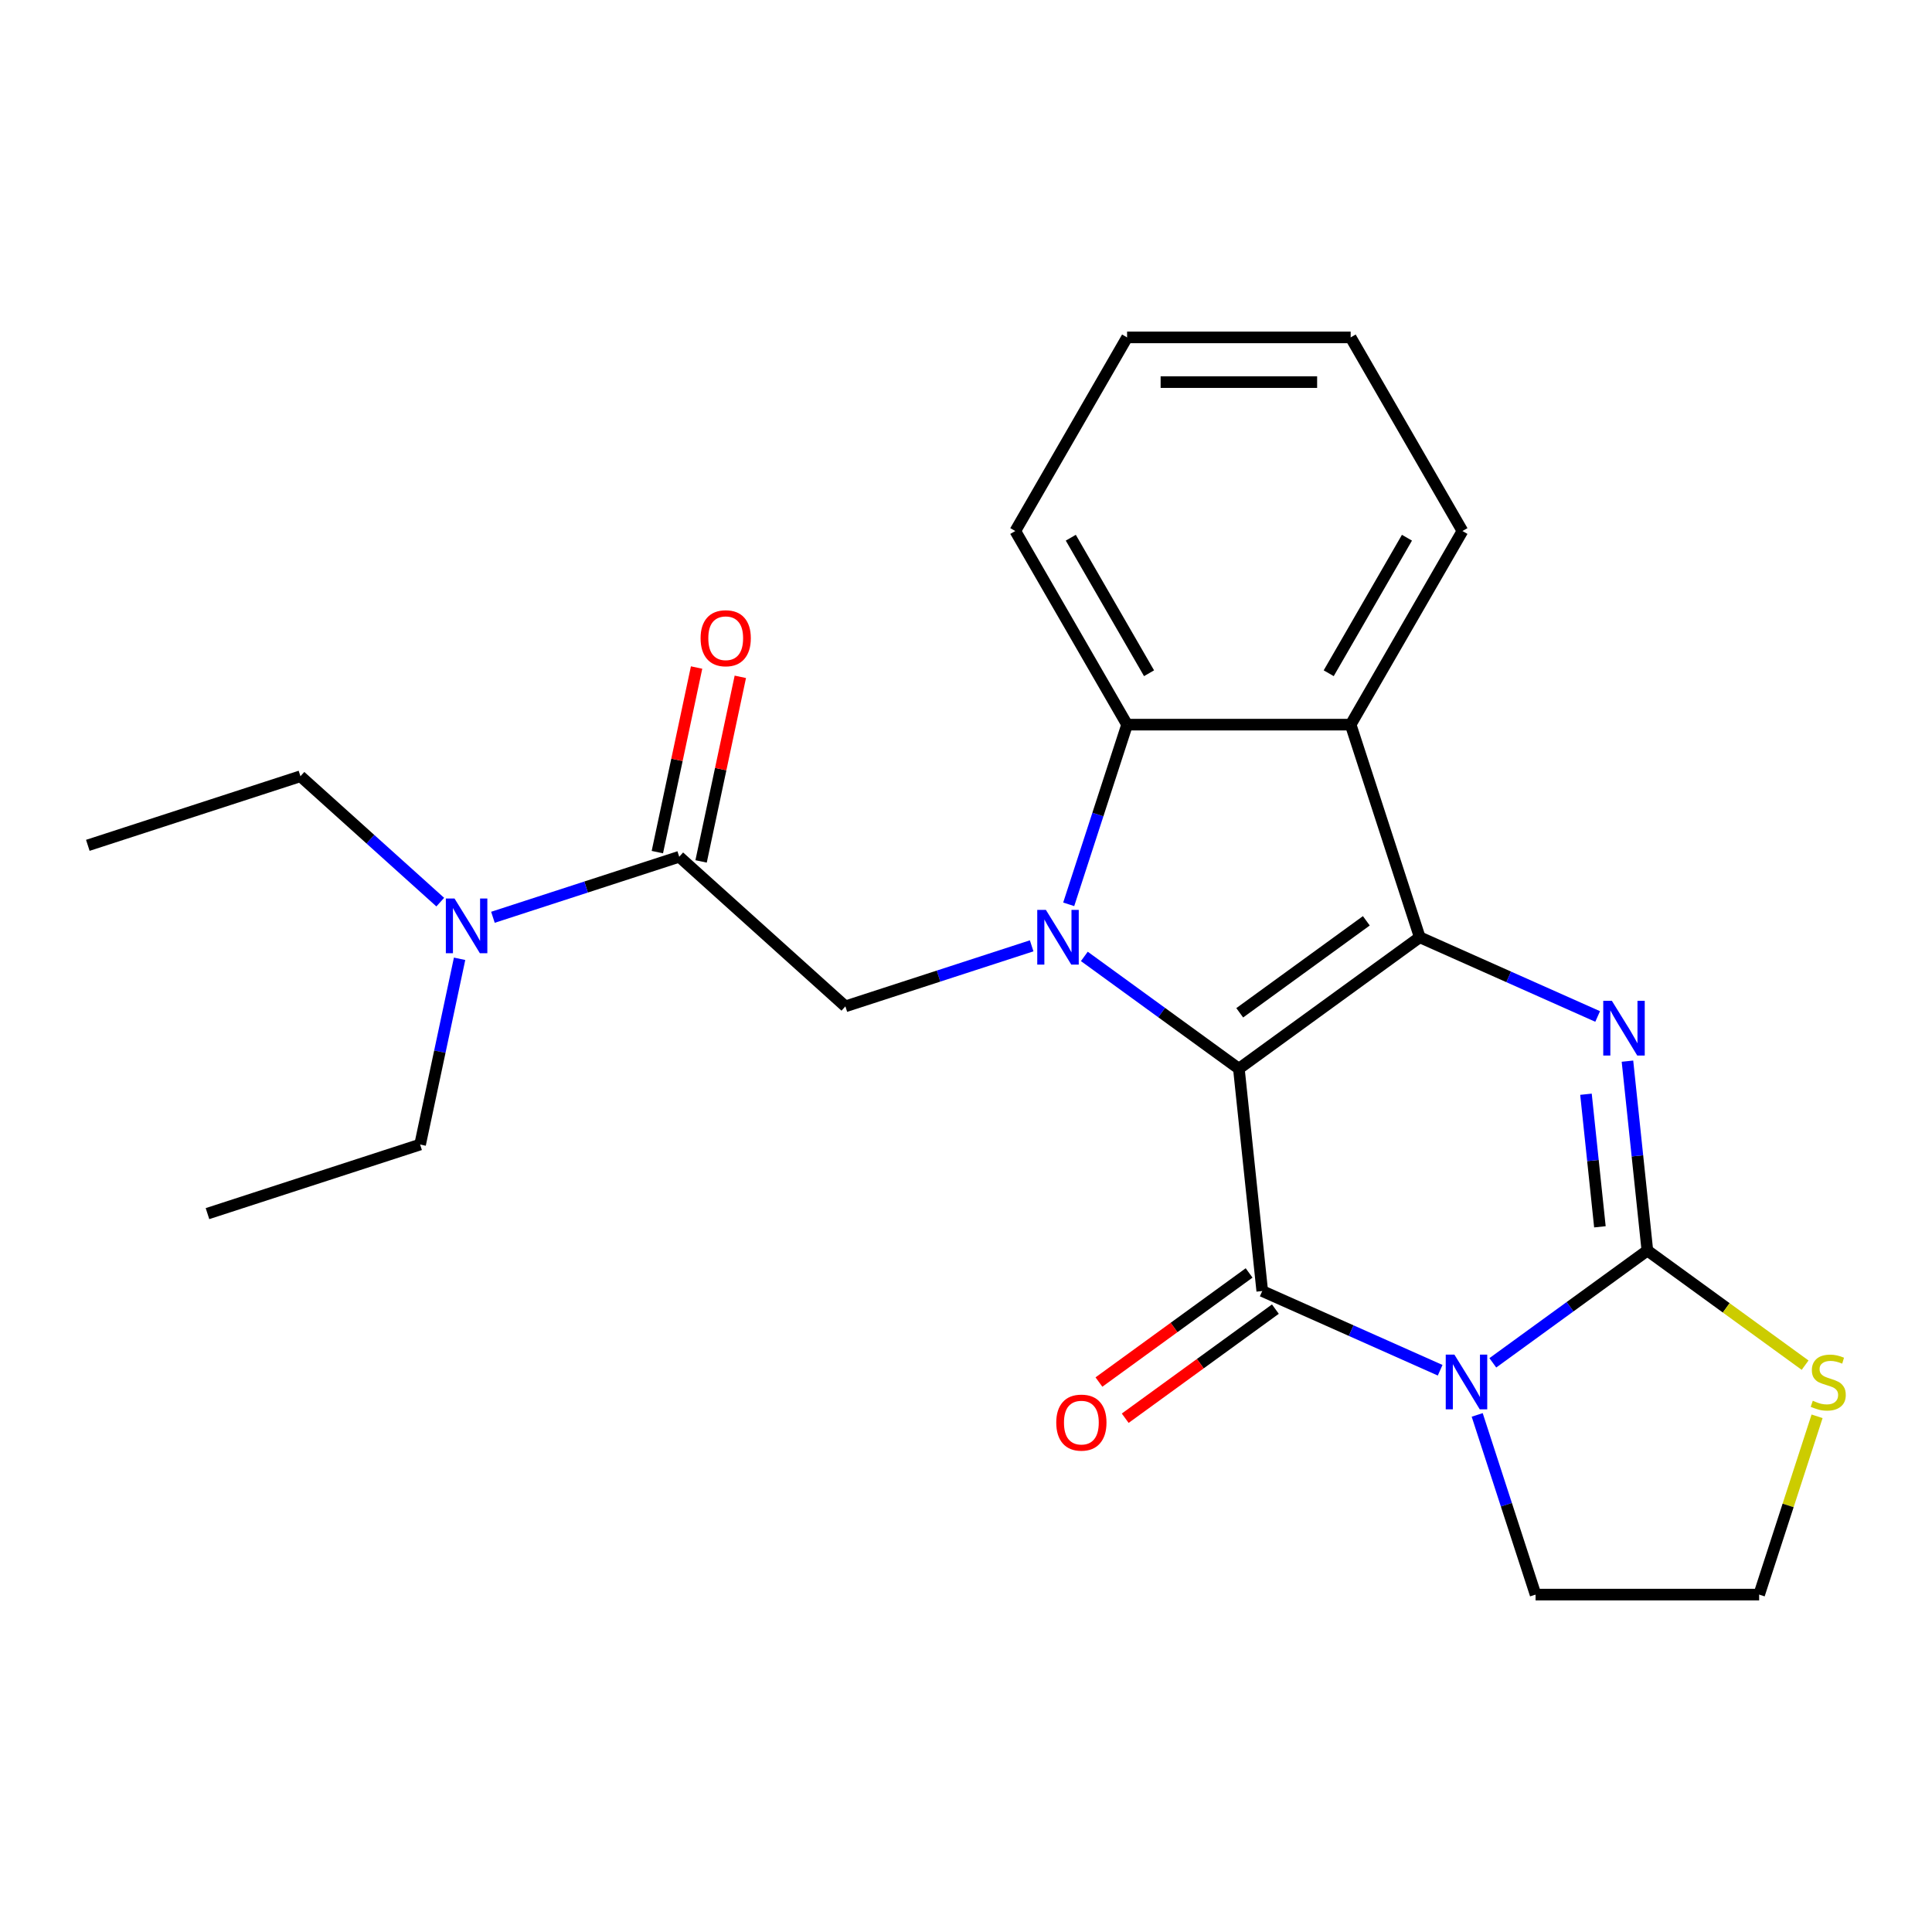 <?xml version='1.0' encoding='iso-8859-1'?>
<svg version='1.1' baseProfile='full'
              xmlns='http://www.w3.org/2000/svg'
                      xmlns:rdkit='http://www.rdkit.org/xml'
                      xmlns:xlink='http://www.w3.org/1999/xlink'
                  xml:space='preserve'
width='1000px' height='1000px' viewBox='0 0 1000 1000'>
<!-- END OF HEADER -->
<rect style='opacity:1.0;fill:#FFFFFF;stroke:none' width='1000' height='1000' x='0' y='0'> </rect>
<path class='bond-0' d='M 641.239,553.149 L 734.859,485.13' style='fill:none;fill-rule:evenodd;stroke:#000000;stroke-width:6px;stroke-linecap:butt;stroke-linejoin:miter;stroke-opacity:1' />
<path class='bond-0' d='M 641.679,524.222 L 707.213,476.609' style='fill:none;fill-rule:evenodd;stroke:#000000;stroke-width:6px;stroke-linecap:butt;stroke-linejoin:miter;stroke-opacity:1' />
<path class='bond-1' d='M 641.239,553.149 L 601.246,524.092' style='fill:none;fill-rule:evenodd;stroke:#000000;stroke-width:6px;stroke-linecap:butt;stroke-linejoin:miter;stroke-opacity:1' />
<path class='bond-1' d='M 601.246,524.092 L 561.253,495.035' style='fill:none;fill-rule:evenodd;stroke:#0000FF;stroke-width:6px;stroke-linecap:butt;stroke-linejoin:miter;stroke-opacity:1' />
<path class='bond-2' d='M 641.239,553.149 L 653.336,668.236' style='fill:none;fill-rule:evenodd;stroke:#000000;stroke-width:6px;stroke-linecap:butt;stroke-linejoin:miter;stroke-opacity:1' />
<path class='bond-5' d='M 734.859,485.13 L 780.901,505.629' style='fill:none;fill-rule:evenodd;stroke:#000000;stroke-width:6px;stroke-linecap:butt;stroke-linejoin:miter;stroke-opacity:1' />
<path class='bond-5' d='M 780.901,505.629 L 826.943,526.128' style='fill:none;fill-rule:evenodd;stroke:#0000FF;stroke-width:6px;stroke-linecap:butt;stroke-linejoin:miter;stroke-opacity:1' />
<path class='bond-6' d='M 734.859,485.13 L 699.1,375.073' style='fill:none;fill-rule:evenodd;stroke:#000000;stroke-width:6px;stroke-linecap:butt;stroke-linejoin:miter;stroke-opacity:1' />
<path class='bond-7' d='M 553.16,468.077 L 568.27,421.575' style='fill:none;fill-rule:evenodd;stroke:#0000FF;stroke-width:6px;stroke-linecap:butt;stroke-linejoin:miter;stroke-opacity:1' />
<path class='bond-7' d='M 568.27,421.575 L 583.379,375.073' style='fill:none;fill-rule:evenodd;stroke:#000000;stroke-width:6px;stroke-linecap:butt;stroke-linejoin:miter;stroke-opacity:1' />
<path class='bond-8' d='M 533.987,489.56 L 485.775,505.225' style='fill:none;fill-rule:evenodd;stroke:#0000FF;stroke-width:6px;stroke-linecap:butt;stroke-linejoin:miter;stroke-opacity:1' />
<path class='bond-8' d='M 485.775,505.225 L 437.563,520.89' style='fill:none;fill-rule:evenodd;stroke:#000000;stroke-width:6px;stroke-linecap:butt;stroke-linejoin:miter;stroke-opacity:1' />
<path class='bond-3' d='M 653.336,668.236 L 699.377,688.735' style='fill:none;fill-rule:evenodd;stroke:#000000;stroke-width:6px;stroke-linecap:butt;stroke-linejoin:miter;stroke-opacity:1' />
<path class='bond-3' d='M 699.377,688.735 L 745.419,709.234' style='fill:none;fill-rule:evenodd;stroke:#0000FF;stroke-width:6px;stroke-linecap:butt;stroke-linejoin:miter;stroke-opacity:1' />
<path class='bond-11' d='M 646.534,658.874 L 607.67,687.11' style='fill:none;fill-rule:evenodd;stroke:#000000;stroke-width:6px;stroke-linecap:butt;stroke-linejoin:miter;stroke-opacity:1' />
<path class='bond-11' d='M 607.67,687.11 L 568.807,715.346' style='fill:none;fill-rule:evenodd;stroke:#FF0000;stroke-width:6px;stroke-linecap:butt;stroke-linejoin:miter;stroke-opacity:1' />
<path class='bond-11' d='M 660.137,677.598 L 621.274,705.834' style='fill:none;fill-rule:evenodd;stroke:#000000;stroke-width:6px;stroke-linecap:butt;stroke-linejoin:miter;stroke-opacity:1' />
<path class='bond-11' d='M 621.274,705.834 L 582.411,734.07' style='fill:none;fill-rule:evenodd;stroke:#FF0000;stroke-width:6px;stroke-linecap:butt;stroke-linejoin:miter;stroke-opacity:1' />
<path class='bond-4' d='M 772.685,705.399 L 812.678,676.342' style='fill:none;fill-rule:evenodd;stroke:#0000FF;stroke-width:6px;stroke-linecap:butt;stroke-linejoin:miter;stroke-opacity:1' />
<path class='bond-4' d='M 812.678,676.342 L 852.672,647.285' style='fill:none;fill-rule:evenodd;stroke:#000000;stroke-width:6px;stroke-linecap:butt;stroke-linejoin:miter;stroke-opacity:1' />
<path class='bond-14' d='M 764.593,732.357 L 779.702,778.859' style='fill:none;fill-rule:evenodd;stroke:#0000FF;stroke-width:6px;stroke-linecap:butt;stroke-linejoin:miter;stroke-opacity:1' />
<path class='bond-14' d='M 779.702,778.859 L 794.811,825.361' style='fill:none;fill-rule:evenodd;stroke:#000000;stroke-width:6px;stroke-linecap:butt;stroke-linejoin:miter;stroke-opacity:1' />
<path class='bond-10' d='M 852.672,647.285 L 893.495,676.945' style='fill:none;fill-rule:evenodd;stroke:#000000;stroke-width:6px;stroke-linecap:butt;stroke-linejoin:miter;stroke-opacity:1' />
<path class='bond-10' d='M 893.495,676.945 L 934.319,706.605' style='fill:none;fill-rule:evenodd;stroke:#CCCC00;stroke-width:6px;stroke-linecap:butt;stroke-linejoin:miter;stroke-opacity:1' />
<path class='bond-25' d='M 852.672,647.285 L 847.52,598.268' style='fill:none;fill-rule:evenodd;stroke:#000000;stroke-width:6px;stroke-linecap:butt;stroke-linejoin:miter;stroke-opacity:1' />
<path class='bond-25' d='M 847.52,598.268 L 842.368,549.251' style='fill:none;fill-rule:evenodd;stroke:#0000FF;stroke-width:6px;stroke-linecap:butt;stroke-linejoin:miter;stroke-opacity:1' />
<path class='bond-25' d='M 828.109,634.999 L 824.502,600.687' style='fill:none;fill-rule:evenodd;stroke:#000000;stroke-width:6px;stroke-linecap:butt;stroke-linejoin:miter;stroke-opacity:1' />
<path class='bond-25' d='M 824.502,600.687 L 820.896,566.375' style='fill:none;fill-rule:evenodd;stroke:#0000FF;stroke-width:6px;stroke-linecap:butt;stroke-linejoin:miter;stroke-opacity:1' />
<path class='bond-16' d='M 699.1,375.073 L 756.96,274.856' style='fill:none;fill-rule:evenodd;stroke:#000000;stroke-width:6px;stroke-linecap:butt;stroke-linejoin:miter;stroke-opacity:1' />
<path class='bond-16' d='M 687.735,348.469 L 728.238,278.317' style='fill:none;fill-rule:evenodd;stroke:#000000;stroke-width:6px;stroke-linecap:butt;stroke-linejoin:miter;stroke-opacity:1' />
<path class='bond-24' d='M 699.1,375.073 L 583.379,375.073' style='fill:none;fill-rule:evenodd;stroke:#000000;stroke-width:6px;stroke-linecap:butt;stroke-linejoin:miter;stroke-opacity:1' />
<path class='bond-17' d='M 583.379,375.073 L 525.519,274.856' style='fill:none;fill-rule:evenodd;stroke:#000000;stroke-width:6px;stroke-linecap:butt;stroke-linejoin:miter;stroke-opacity:1' />
<path class='bond-17' d='M 594.744,348.469 L 554.241,278.317' style='fill:none;fill-rule:evenodd;stroke:#000000;stroke-width:6px;stroke-linecap:butt;stroke-linejoin:miter;stroke-opacity:1' />
<path class='bond-9' d='M 437.563,520.89 L 351.565,443.458' style='fill:none;fill-rule:evenodd;stroke:#000000;stroke-width:6px;stroke-linecap:butt;stroke-linejoin:miter;stroke-opacity:1' />
<path class='bond-12' d='M 351.565,443.458 L 303.354,459.123' style='fill:none;fill-rule:evenodd;stroke:#000000;stroke-width:6px;stroke-linecap:butt;stroke-linejoin:miter;stroke-opacity:1' />
<path class='bond-12' d='M 303.354,459.123 L 255.142,474.788' style='fill:none;fill-rule:evenodd;stroke:#0000FF;stroke-width:6px;stroke-linecap:butt;stroke-linejoin:miter;stroke-opacity:1' />
<path class='bond-13' d='M 362.885,445.864 L 373.038,398.094' style='fill:none;fill-rule:evenodd;stroke:#000000;stroke-width:6px;stroke-linecap:butt;stroke-linejoin:miter;stroke-opacity:1' />
<path class='bond-13' d='M 373.038,398.094 L 383.192,350.325' style='fill:none;fill-rule:evenodd;stroke:#FF0000;stroke-width:6px;stroke-linecap:butt;stroke-linejoin:miter;stroke-opacity:1' />
<path class='bond-13' d='M 340.246,441.052 L 350.4,393.282' style='fill:none;fill-rule:evenodd;stroke:#000000;stroke-width:6px;stroke-linecap:butt;stroke-linejoin:miter;stroke-opacity:1' />
<path class='bond-13' d='M 350.4,393.282 L 360.554,345.513' style='fill:none;fill-rule:evenodd;stroke:#FF0000;stroke-width:6px;stroke-linecap:butt;stroke-linejoin:miter;stroke-opacity:1' />
<path class='bond-26' d='M 940.517,733.077 L 925.524,779.219' style='fill:none;fill-rule:evenodd;stroke:#CCCC00;stroke-width:6px;stroke-linecap:butt;stroke-linejoin:miter;stroke-opacity:1' />
<path class='bond-26' d='M 925.524,779.219 L 910.532,825.361' style='fill:none;fill-rule:evenodd;stroke:#000000;stroke-width:6px;stroke-linecap:butt;stroke-linejoin:miter;stroke-opacity:1' />
<path class='bond-18' d='M 227.876,466.942 L 191.694,434.364' style='fill:none;fill-rule:evenodd;stroke:#0000FF;stroke-width:6px;stroke-linecap:butt;stroke-linejoin:miter;stroke-opacity:1' />
<path class='bond-18' d='M 191.694,434.364 L 155.511,401.785' style='fill:none;fill-rule:evenodd;stroke:#000000;stroke-width:6px;stroke-linecap:butt;stroke-linejoin:miter;stroke-opacity:1' />
<path class='bond-19' d='M 237.884,496.27 L 227.666,544.34' style='fill:none;fill-rule:evenodd;stroke:#0000FF;stroke-width:6px;stroke-linecap:butt;stroke-linejoin:miter;stroke-opacity:1' />
<path class='bond-19' d='M 227.666,544.34 L 217.449,592.409' style='fill:none;fill-rule:evenodd;stroke:#000000;stroke-width:6px;stroke-linecap:butt;stroke-linejoin:miter;stroke-opacity:1' />
<path class='bond-15' d='M 794.811,825.361 L 910.532,825.361' style='fill:none;fill-rule:evenodd;stroke:#000000;stroke-width:6px;stroke-linecap:butt;stroke-linejoin:miter;stroke-opacity:1' />
<path class='bond-20' d='M 756.96,274.856 L 699.1,174.639' style='fill:none;fill-rule:evenodd;stroke:#000000;stroke-width:6px;stroke-linecap:butt;stroke-linejoin:miter;stroke-opacity:1' />
<path class='bond-23' d='M 525.519,274.856 L 583.379,174.639' style='fill:none;fill-rule:evenodd;stroke:#000000;stroke-width:6px;stroke-linecap:butt;stroke-linejoin:miter;stroke-opacity:1' />
<path class='bond-21' d='M 155.511,401.785 L 45.455,437.545' style='fill:none;fill-rule:evenodd;stroke:#000000;stroke-width:6px;stroke-linecap:butt;stroke-linejoin:miter;stroke-opacity:1' />
<path class='bond-22' d='M 217.449,592.409 L 107.392,628.169' style='fill:none;fill-rule:evenodd;stroke:#000000;stroke-width:6px;stroke-linecap:butt;stroke-linejoin:miter;stroke-opacity:1' />
<path class='bond-27' d='M 699.1,174.639 L 583.379,174.639' style='fill:none;fill-rule:evenodd;stroke:#000000;stroke-width:6px;stroke-linecap:butt;stroke-linejoin:miter;stroke-opacity:1' />
<path class='bond-27' d='M 681.742,197.784 L 600.737,197.784' style='fill:none;fill-rule:evenodd;stroke:#000000;stroke-width:6px;stroke-linecap:butt;stroke-linejoin:miter;stroke-opacity:1' />
<path  class='atom-2' d='M 541.36 470.97
L 550.64 485.97
Q 551.56 487.45, 553.04 490.13
Q 554.52 492.81, 554.6 492.97
L 554.6 470.97
L 558.36 470.97
L 558.36 499.29
L 554.48 499.29
L 544.52 482.89
Q 543.36 480.97, 542.12 478.77
Q 540.92 476.57, 540.56 475.89
L 540.56 499.29
L 536.88 499.29
L 536.88 470.97
L 541.36 470.97
' fill='#0000FF'/>
<path  class='atom-4' d='M 752.792 701.144
L 762.072 716.144
Q 762.992 717.624, 764.472 720.304
Q 765.952 722.984, 766.032 723.144
L 766.032 701.144
L 769.792 701.144
L 769.792 729.464
L 765.912 729.464
L 755.952 713.064
Q 754.792 711.144, 753.552 708.944
Q 752.352 706.744, 751.992 706.064
L 751.992 729.464
L 748.312 729.464
L 748.312 701.144
L 752.792 701.144
' fill='#0000FF'/>
<path  class='atom-6' d='M 834.316 518.038
L 843.596 533.038
Q 844.516 534.518, 845.996 537.198
Q 847.476 539.878, 847.556 540.038
L 847.556 518.038
L 851.316 518.038
L 851.316 546.358
L 847.436 546.358
L 837.476 529.958
Q 836.316 528.038, 835.076 525.838
Q 833.876 523.638, 833.516 522.958
L 833.516 546.358
L 829.836 546.358
L 829.836 518.038
L 834.316 518.038
' fill='#0000FF'/>
<path  class='atom-11' d='M 938.292 725.024
Q 938.612 725.144, 939.932 725.704
Q 941.252 726.264, 942.692 726.624
Q 944.172 726.944, 945.612 726.944
Q 948.292 726.944, 949.852 725.664
Q 951.412 724.344, 951.412 722.064
Q 951.412 720.504, 950.612 719.544
Q 949.852 718.584, 948.652 718.064
Q 947.452 717.544, 945.452 716.944
Q 942.932 716.184, 941.412 715.464
Q 939.932 714.744, 938.852 713.224
Q 937.812 711.704, 937.812 709.144
Q 937.812 705.584, 940.212 703.384
Q 942.652 701.184, 947.452 701.184
Q 950.732 701.184, 954.452 702.744
L 953.532 705.824
Q 950.132 704.424, 947.572 704.424
Q 944.812 704.424, 943.292 705.584
Q 941.772 706.704, 941.812 708.664
Q 941.812 710.184, 942.572 711.104
Q 943.372 712.024, 944.492 712.544
Q 945.652 713.064, 947.572 713.664
Q 950.132 714.464, 951.652 715.264
Q 953.172 716.064, 954.252 717.704
Q 955.372 719.304, 955.372 722.064
Q 955.372 725.984, 952.732 728.104
Q 950.132 730.184, 945.772 730.184
Q 943.252 730.184, 941.332 729.624
Q 939.452 729.104, 937.212 728.184
L 938.292 725.024
' fill='#CCCC00'/>
<path  class='atom-12' d='M 546.716 736.335
Q 546.716 729.535, 550.076 725.735
Q 553.436 721.935, 559.716 721.935
Q 565.996 721.935, 569.356 725.735
Q 572.716 729.535, 572.716 736.335
Q 572.716 743.215, 569.316 747.135
Q 565.916 751.015, 559.716 751.015
Q 553.476 751.015, 550.076 747.135
Q 546.716 743.255, 546.716 736.335
M 559.716 747.815
Q 564.036 747.815, 566.356 744.935
Q 568.716 742.015, 568.716 736.335
Q 568.716 730.775, 566.356 727.975
Q 564.036 725.135, 559.716 725.135
Q 555.396 725.135, 553.036 727.935
Q 550.716 730.735, 550.716 736.335
Q 550.716 742.055, 553.036 744.935
Q 555.396 747.815, 559.716 747.815
' fill='#FF0000'/>
<path  class='atom-13' d='M 235.249 465.057
L 244.529 480.057
Q 245.449 481.537, 246.929 484.217
Q 248.409 486.897, 248.489 487.057
L 248.489 465.057
L 252.249 465.057
L 252.249 493.377
L 248.369 493.377
L 238.409 476.977
Q 237.249 475.057, 236.009 472.857
Q 234.809 470.657, 234.449 469.977
L 234.449 493.377
L 230.769 493.377
L 230.769 465.057
L 235.249 465.057
' fill='#0000FF'/>
<path  class='atom-14' d='M 362.625 330.346
Q 362.625 323.546, 365.985 319.746
Q 369.345 315.946, 375.625 315.946
Q 381.905 315.946, 385.265 319.746
Q 388.625 323.546, 388.625 330.346
Q 388.625 337.226, 385.225 341.146
Q 381.825 345.026, 375.625 345.026
Q 369.385 345.026, 365.985 341.146
Q 362.625 337.266, 362.625 330.346
M 375.625 341.826
Q 379.945 341.826, 382.265 338.946
Q 384.625 336.026, 384.625 330.346
Q 384.625 324.786, 382.265 321.986
Q 379.945 319.146, 375.625 319.146
Q 371.305 319.146, 368.945 321.946
Q 366.625 324.746, 366.625 330.346
Q 366.625 336.066, 368.945 338.946
Q 371.305 341.826, 375.625 341.826
' fill='#FF0000'/>
</svg>
